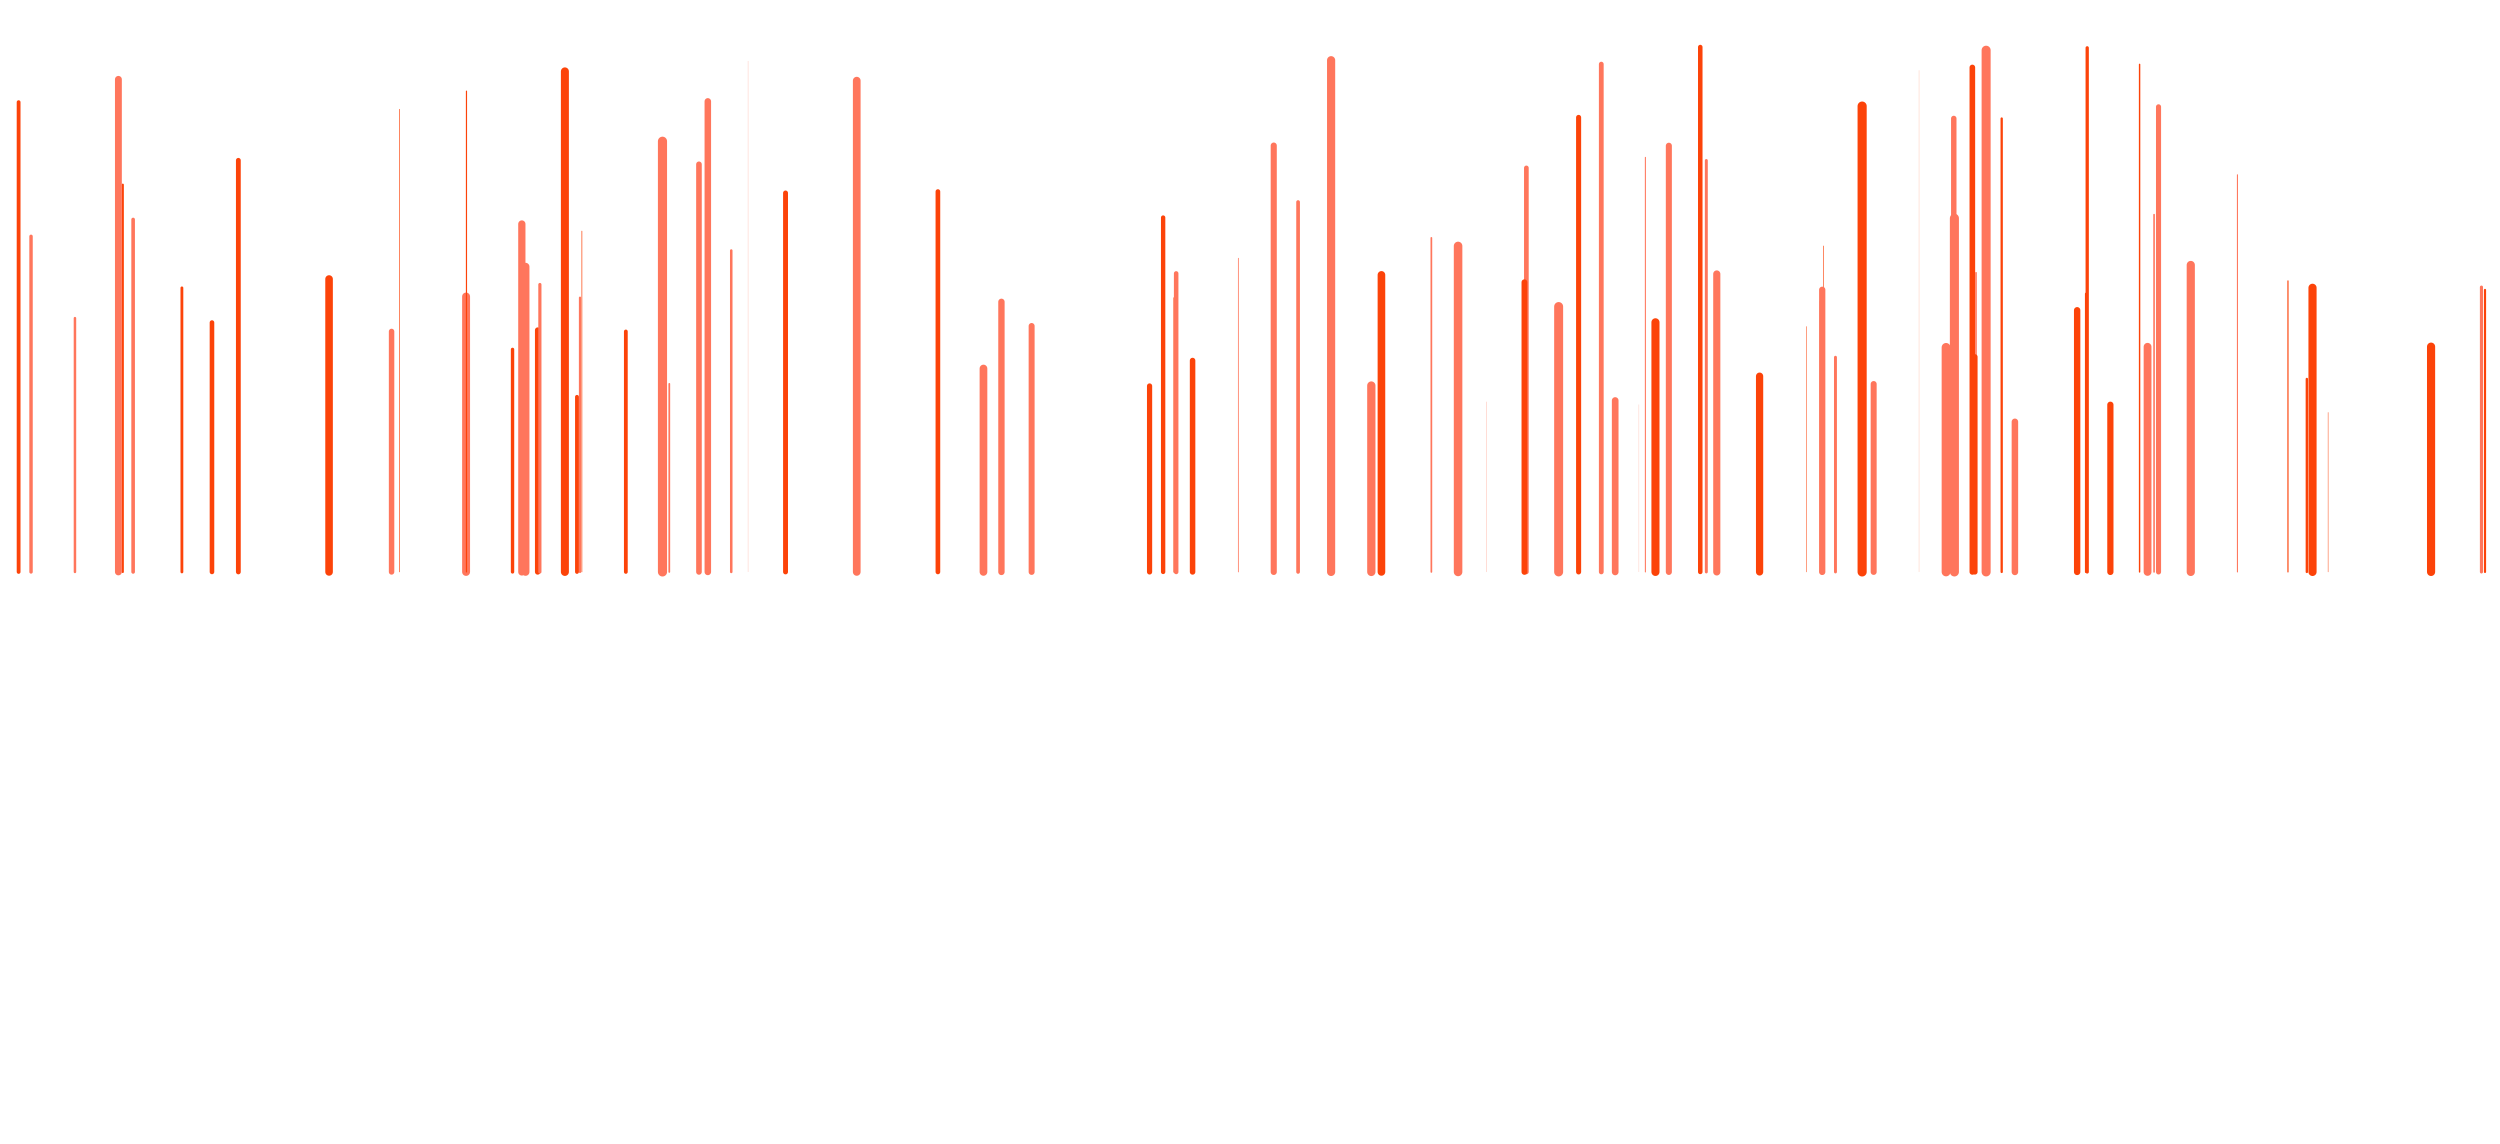 <svg xmlns="http://www.w3.org/2000/svg" xmlns:xlink="http://www.w3.org/1999/xlink" style="margin:auto;background:#000000;display:block;z-index:1;position:relative" width="1366" height="625" preserveAspectRatio="xMidYMid" viewBox="0 0 1366 625">
<g transform="translate(683,312.5) scale(1,1) translate(-683,-312.5)"><style type="text/css">
  @keyframes ld-speed-dash {
    0% { transform: translate(0,-1789.052px); }
    100% { transform: translate(0,1789.052px); }
  }
  .ld.ld-speed-dash {
    animation: ld-speed-dash 100s linear infinite;
  }
</style>
  <g transform="translate(683,312.5)">
    <g style="transform:rotate(45deg)">
      <line x1="-366.091" x2="-366.091" y1="0" y2="-149.839" stroke="#ff765c" stroke-width="1.225" stroke-linecap="round" class="ld ld-speed-dash" style="animation-delay: -5.729s;animation-duration:50s"></line><line x1="384.542" x2="384.542" y1="0" y2="-247.769" stroke="#ff765c" stroke-width="2.976" stroke-linecap="round" class="ld ld-speed-dash" style="animation-delay: -21.939s;animation-duration:50s"></line><line x1="-296.249" x2="-296.249" y1="0" y2="-257.097" stroke="#ff765c" stroke-width="3.559" stroke-linecap="round" class="ld ld-speed-dash" style="animation-delay: -1.147s;animation-duration:50s"></line><line x1="-341.042" x2="-341.042" y1="0" y2="-131.391" stroke="#fc4309" stroke-width="2.062" stroke-linecap="round" class="ld ld-speed-dash" style="animation-delay: -11.423s;animation-duration:50s"></line><line x1="313.375" x2="313.375" y1="0" y2="-178.094" stroke="#fc4309" stroke-width="0.344" stroke-linecap="round" class="ld ld-speed-dash" style="animation-delay: -70.584s;animation-duration:50s"></line><line x1="672.864" x2="672.864" y1="0" y2="-155.623" stroke="#ff765c" stroke-width="1.704" stroke-linecap="round" class="ld ld-speed-dash" style="animation-delay: -16.641s;animation-duration:50s"></line><line x1="384.884" x2="384.884" y1="0" y2="-193.272" stroke="#ff765c" stroke-width="4.954" stroke-linecap="round" class="ld ld-speed-dash" style="animation-delay: -49.023s;animation-duration:50s"></line><line x1="-469.045" x2="-469.045" y1="0" y2="-131.397" stroke="#ff765c" stroke-width="2.984" stroke-linecap="round" class="ld ld-speed-dash" style="animation-delay: -25.477s;animation-duration:50s"></line><line x1="-317.3" x2="-317.3" y1="0" y2="-102.755" stroke="#ff765c" stroke-width="0.957" stroke-linecap="round" class="ld ld-speed-dash" style="animation-delay: -70.988s;animation-duration:50s"></line><line x1="44.319" x2="44.319" y1="0" y2="-279.596" stroke="#ff765c" stroke-width="4.462" stroke-linecap="round" class="ld ld-speed-dash" style="animation-delay: -86.21s;animation-duration:100s"></line><line x1="-145.633" x2="-145.633" y1="0" y2="-111.143" stroke="#ff765c" stroke-width="4.203" stroke-linecap="round" class="ld ld-speed-dash" style="animation-delay: -62.257s;animation-duration:50s"></line><line x1="645.334" x2="645.334" y1="0" y2="-123.089" stroke="#fc4309" stroke-width="4.457" stroke-linecap="round" class="ld ld-speed-dash" style="animation-delay: -72.246s;animation-duration:50s"></line><line x1="255.047" x2="255.047" y1="0" y2="-162.81" stroke="#ff765c" stroke-width="3.906" stroke-linecap="round" class="ld ld-speed-dash" style="animation-delay: -64.241s;animation-duration:100s"></line><line x1="212.52" x2="212.52" y1="0" y2="-91.438" stroke="#ff765c" stroke-width="0.104" stroke-linecap="round" class="ld ld-speed-dash" style="animation-delay: -97.993s;animation-duration:100s"></line><line x1="396.704" x2="396.704" y1="0" y2="-163.479" stroke="#ff765c" stroke-width="0.843" stroke-linecap="round" class="ld ld-speed-dash" style="animation-delay: -85.076s;animation-duration:50s"></line><line x1="-41.262" x2="-41.262" y1="0" y2="-149.658" stroke="#fc4309" stroke-width="1.087" stroke-linecap="round" class="ld ld-speed-dash" style="animation-delay: -22.918s;animation-duration:50s"></line><line x1="304.086" x2="304.086" y1="0" y2="-134.078" stroke="#fc4309" stroke-width="0.28" stroke-linecap="round" class="ld ld-speed-dash" style="animation-delay: -2.049s;animation-duration:100s"></line><line x1="-31.373" x2="-31.373" y1="0" y2="-115.509" stroke="#fc4309" stroke-width="3.015" stroke-linecap="round" class="ld ld-speed-dash" style="animation-delay: -24.059s;animation-duration:100s"></line><line x1="99.094" x2="99.094" y1="0" y2="-182.524" stroke="#ff765c" stroke-width="0.936" stroke-linecap="round" class="ld ld-speed-dash" style="animation-delay: -74.13s;animation-duration:100s"></line><line x1="191.94" x2="191.94" y1="0" y2="-277.46" stroke="#ff765c" stroke-width="2.61" stroke-linecap="round" class="ld ld-speed-dash" style="animation-delay: -11.649s;animation-duration:100s"></line><line x1="674.804" x2="674.804" y1="0" y2="-154.076" stroke="#fc4309" stroke-width="1.196" stroke-linecap="round" class="ld ld-speed-dash" style="animation-delay: -92.692s;animation-duration:50s"></line><line x1="319.899" x2="319.899" y1="0" y2="-117.288" stroke="#ff765c" stroke-width="1.605" stroke-linecap="round" class="ld ld-speed-dash" style="animation-delay: -71.495s;animation-duration:50s"></line><line x1="168.642" x2="168.642" y1="0" y2="-145.004" stroke="#ff765c" stroke-width="4.9" stroke-linecap="round" class="ld ld-speed-dash" style="animation-delay: -16.849s;animation-duration:50s"></line><line x1="-321.021" x2="-321.021" y1="0" y2="-235.324" stroke="#ff765c" stroke-width="4.996" stroke-linecap="round" class="ld ld-speed-dash" style="animation-delay: -79.622s;animation-duration:100s"></line><line x1="486.07" x2="486.07" y1="0" y2="-277.319" stroke="#fc4309" stroke-width="0.786" stroke-linecap="round" class="ld ld-speed-dash" style="animation-delay: -96.894s;animation-duration:100s"></line><line x1="-367.738" x2="-367.738" y1="0" y2="-95.665" stroke="#fc4309" stroke-width="2.104" stroke-linecap="round" class="ld ld-speed-dash" style="animation-delay: -32.248s;animation-duration:100s"></line><line x1="-389.216" x2="-389.216" y1="0" y2="-132.125" stroke="#fc4309" stroke-width="2.974" stroke-linecap="round" class="ld ld-speed-dash" style="animation-delay: -10.486s;animation-duration:50s"></line><line x1="26.274" x2="26.274" y1="0" y2="-202.11" stroke="#ff765c" stroke-width="2.017" stroke-linecap="round" class="ld ld-speed-dash" style="animation-delay: -79.563s;animation-duration:100s"></line><line x1="-253.783" x2="-253.783" y1="0" y2="-207.059" stroke="#fc4309" stroke-width="2.687" stroke-linecap="round" class="ld ld-speed-dash" style="animation-delay: -12.277s;animation-duration:50s"></line><line x1="199.54" x2="199.54" y1="0" y2="-93.659" stroke="#ff765c" stroke-width="3.65" stroke-linecap="round" class="ld ld-speed-dash" style="animation-delay: -15.76s;animation-duration:100s"></line><line x1="-274.274" x2="-274.274" y1="0" y2="-279.164" stroke="#ff765c" stroke-width="0.106" stroke-linecap="round" class="ld ld-speed-dash" style="animation-delay: -46.317s;animation-duration:50s"></line><line x1="-666.042" x2="-666.042" y1="0" y2="-183.365" stroke="#ff765c" stroke-width="1.879" stroke-linecap="round" class="ld ld-speed-dash" style="animation-delay: -63.528s;animation-duration:100s"></line><line x1="380.328" x2="380.328" y1="0" y2="-122.684" stroke="#ff765c" stroke-width="4.821" stroke-linecap="round" class="ld ld-speed-dash" style="animation-delay: -21.355s;animation-duration:100s"></line><line x1="470.106" x2="470.106" y1="0" y2="-91.348" stroke="#fc4309" stroke-width="3.405" stroke-linecap="round" class="ld ld-speed-dash" style="animation-delay: -48.011s;animation-duration:50s"></line><line x1="-503.199" x2="-503.199" y1="0" y2="-160.046" stroke="#fc4309" stroke-width="4.149" stroke-linecap="round" class="ld ld-speed-dash" style="animation-delay: -75.869s;animation-duration:50s"></line><line x1="-583.61" x2="-583.61" y1="0" y2="-155.201" stroke="#fc4309" stroke-width="1.543" stroke-linecap="round" class="ld ld-speed-dash" style="animation-delay: -45.082s;animation-duration:100s"></line><line x1="312.6" x2="312.6" y1="0" y2="-147.58" stroke="#fc4309" stroke-width="2.558" stroke-linecap="round" class="ld ld-speed-dash" style="animation-delay: -28.877s;animation-duration:50s"></line><line x1="-54.875" x2="-54.875" y1="0" y2="-101.596" stroke="#fc4309" stroke-width="2.845" stroke-linecap="round" class="ld ld-speed-dash" style="animation-delay: -28.87s;animation-duration:100s"></line><line x1="-567.179" x2="-567.179" y1="0" y2="-136.26" stroke="#fc4309" stroke-width="2.508" stroke-linecap="round" class="ld ld-speed-dash" style="animation-delay: -50.076s;animation-duration:100s"></line><line x1="-397.869" x2="-397.869" y1="0" y2="-190.108" stroke="#ff765c" stroke-width="3.964" stroke-linecap="round" class="ld ld-speed-dash" style="animation-delay: -16.763s;animation-duration:50s"></line><line x1="221.543" x2="221.543" y1="0" y2="-136.395" stroke="#fc4309" stroke-width="4.421" stroke-linecap="round" class="ld ld-speed-dash" style="animation-delay: -16.489s;animation-duration:100s"></line><line x1="312.663" x2="312.663" y1="0" y2="-154.163" stroke="#ff765c" stroke-width="3.42" stroke-linecap="round" class="ld ld-speed-dash" style="animation-delay: -85.398s;animation-duration:100s"></line><line x1="-365.061" x2="-365.061" y1="0" y2="-186.219" stroke="#fc4309" stroke-width="0.378" stroke-linecap="round" class="ld ld-speed-dash" style="animation-delay: -71.95s;animation-duration:100s"></line><line x1="365.55" x2="365.55" y1="0" y2="-274.073" stroke="#fc4309" stroke-width="0.077" stroke-linecap="round" class="ld ld-speed-dash" style="animation-delay: -10.385s;animation-duration:50s"></line><line x1="456.818" x2="456.818" y1="0" y2="-151.977" stroke="#fc4309" stroke-width="1.233" stroke-linecap="round" class="ld ld-speed-dash" style="animation-delay: -47.008s;animation-duration:100s"></line><line x1="-672.829" x2="-672.829" y1="0" y2="-256.689" stroke="#fc4309" stroke-width="2.077" stroke-linecap="round" class="ld ld-speed-dash" style="animation-delay: -95.001s;animation-duration:50s"></line><line x1="-615.927" x2="-615.927" y1="0" y2="-211.564" stroke="#fc4309" stroke-width="1.211" stroke-linecap="round" class="ld ld-speed-dash" style="animation-delay: -16.606s;animation-duration:50s"></line><line x1="-464.765" x2="-464.765" y1="0" y2="-252.803" stroke="#fc4309" stroke-width="0.353" stroke-linecap="round" class="ld ld-speed-dash" style="animation-delay: -67.006s;animation-duration:100s"></line><line x1="580.558" x2="580.558" y1="0" y2="-155.254" stroke="#fc4309" stroke-width="4.456" stroke-linecap="round" class="ld ld-speed-dash" style="animation-delay: -86.932s;animation-duration:50s"></line><line x1="334.467" x2="334.467" y1="0" y2="-254.532" stroke="#fc4309" stroke-width="4.995" stroke-linecap="round" class="ld ld-speed-dash" style="animation-delay: -97.008s;animation-duration:100s"></line><line x1="-170.532" x2="-170.532" y1="0" y2="-207.836" stroke="#fc4309" stroke-width="2.551" stroke-linecap="round" class="ld ld-speed-dash" style="animation-delay: -82.653s;animation-duration:100s"></line><line x1="577.457" x2="577.457" y1="0" y2="-105.424" stroke="#fc4309" stroke-width="1.301" stroke-linecap="round" class="ld ld-speed-dash" style="animation-delay: -22.176s;animation-duration:50s"></line><line x1="-610.259" x2="-610.259" y1="0" y2="-192.574" stroke="#ff765c" stroke-width="1.979" stroke-linecap="round" class="ld ld-speed-dash" style="animation-delay: -73.591s;animation-duration:100s"></line><line x1="179.55" x2="179.55" y1="0" y2="-248.344" stroke="#fc4309" stroke-width="2.771" stroke-linecap="round" class="ld ld-speed-dash" style="animation-delay: -29.167s;animation-duration:50s"></line><line x1="151.006" x2="151.006" y1="0" y2="-220.757" stroke="#ff765c" stroke-width="2.563" stroke-linecap="round" class="ld ld-speed-dash" style="animation-delay: -55.857s;animation-duration:50s"></line><line x1="-301.089" x2="-301.089" y1="0" y2="-222.729" stroke="#ff765c" stroke-width="3.071" stroke-linecap="round" class="ld ld-speed-dash" style="animation-delay: -33.11s;animation-duration:100s"></line><line x1="228.858" x2="228.858" y1="0" y2="-232.862" stroke="#ff765c" stroke-width="3.309" stroke-linecap="round" class="ld ld-speed-dash" style="animation-delay: -31.92s;animation-duration:100s"></line><line x1="410.727" x2="410.727" y1="0" y2="-247.732" stroke="#fc4309" stroke-width="1.263" stroke-linecap="round" class="ld ld-speed-dash" style="animation-delay: -92.533s;animation-duration:50s"></line><line x1="539.539" x2="539.539" y1="0" y2="-216.969" stroke="#ff765c" stroke-width="0.591" stroke-linecap="round" class="ld ld-speed-dash" style="animation-delay: -94.884s;animation-duration:100s"></line><line x1="396.096" x2="396.096" y1="0" y2="-117.527" stroke="#fc4309" stroke-width="2.907" stroke-linecap="round" class="ld ld-speed-dash" style="animation-delay: -38.448s;animation-duration:100s"></line><line x1="469.088" x2="469.088" y1="0" y2="-94.351" stroke="#fc4309" stroke-width="0.004" stroke-linecap="round" class="ld ld-speed-dash" style="animation-delay: -44.896s;animation-duration:50s"></line><line x1="71.817" x2="71.817" y1="0" y2="-162.303" stroke="#fc4309" stroke-width="4.166" stroke-linecap="round" class="ld ld-speed-dash" style="animation-delay: -0.051s;animation-duration:50s"></line><line x1="-47.463" x2="-47.463" y1="0" y2="-193.624" stroke="#fc4309" stroke-width="2.384" stroke-linecap="round" class="ld ld-speed-dash" style="animation-delay: -33.678s;animation-duration:50s"></line><line x1="589.078" x2="589.078" y1="0" y2="-87.138" stroke="#fc4309" stroke-width="0.254" stroke-linecap="round" class="ld ld-speed-dash" style="animation-delay: -4.286s;animation-duration:100s"></line><line x1="451.956" x2="451.956" y1="0" y2="-142.971" stroke="#fc4309" stroke-width="3.488" stroke-linecap="round" class="ld ld-speed-dash" style="animation-delay: -51.344s;animation-duration:100s"></line><line x1="567.144" x2="567.144" y1="0" y2="-159.003" stroke="#fc4309" stroke-width="0.637" stroke-linecap="round" class="ld ld-speed-dash" style="animation-delay: -72.196s;animation-duration:50s"></line><line x1="496.422" x2="496.422" y1="0" y2="-254.134" stroke="#ff765c" stroke-width="2.779" stroke-linecap="round" class="ld ld-speed-dash" style="animation-delay: -12.782s;animation-duration:50s"></line><line x1="113.691" x2="113.691" y1="0" y2="-178.113" stroke="#ff765c" stroke-width="4.669" stroke-linecap="round" class="ld ld-speed-dash" style="animation-delay: -79.466s;animation-duration:50s"></line><line x1="-374.344" x2="-374.344" y1="0" y2="-273.487" stroke="#fc4309" stroke-width="4.375" stroke-linecap="round" class="ld ld-speed-dash" style="animation-delay: -41.517s;animation-duration:100s"></line><line x1="-6.361" x2="-6.361" y1="0" y2="-171.379" stroke="#ff765c" stroke-width="0.432" stroke-linecap="round" class="ld ld-speed-dash" style="animation-delay: -74.881s;animation-duration:100s"></line><line x1="-402.953" x2="-402.953" y1="0" y2="-121.59" stroke="#fc4309" stroke-width="1.849" stroke-linecap="round" class="ld ld-speed-dash" style="animation-delay: -51.772s;animation-duration:50s"></line><line x1="-428.332" x2="-428.332" y1="0" y2="-150.477" stroke="#ff765c" stroke-width="4.335" stroke-linecap="round" class="ld ld-speed-dash" style="animation-delay: -58.769s;animation-duration:50s"></line><line x1="394.689" x2="394.689" y1="0" y2="-275.647" stroke="#fc4309" stroke-width="3.068" stroke-linecap="round" class="ld ld-speed-dash" style="animation-delay: -60.923s;animation-duration:50s"></line><line x1="493.984" x2="493.984" y1="0" y2="-195.225" stroke="#ff765c" stroke-width="0.875" stroke-linecap="round" class="ld ld-speed-dash" style="animation-delay: -12.461s;animation-duration:100s"></line><line x1="402.218" x2="402.218" y1="0" y2="-285.067" stroke="#ff765c" stroke-width="4.933" stroke-linecap="round" class="ld ld-speed-dash" style="animation-delay: -99.083s;animation-duration:50s"></line><line x1="-135.814" x2="-135.814" y1="0" y2="-147.577" stroke="#ff765c" stroke-width="3.478" stroke-linecap="round" class="ld ld-speed-dash" style="animation-delay: -53.952s;animation-duration:100s"></line><line x1="457.45" x2="457.45" y1="0" y2="-286.357" stroke="#fc4309" stroke-width="1.798" stroke-linecap="round" class="ld ld-speed-dash" style="animation-delay: -88.333s;animation-duration:50s"></line><line x1="278.438" x2="278.438" y1="0" y2="-106.955" stroke="#fc4309" stroke-width="3.963" stroke-linecap="round" class="ld ld-speed-dash" style="animation-delay: -55.894s;animation-duration:100s"></line><line x1="-642.046" x2="-642.046" y1="0" y2="-138.672" stroke="#ff765c" stroke-width="1.369" stroke-linecap="round" class="ld ld-speed-dash" style="animation-delay: -66.172s;animation-duration:50s"></line><line x1="514.04" x2="514.04" y1="0" y2="-167.719" stroke="#ff765c" stroke-width="4.471" stroke-linecap="round" class="ld ld-speed-dash" style="animation-delay: -49.767s;animation-duration:50s"></line><line x1="-618.306" x2="-618.306" y1="0" y2="-269.139" stroke="#ff765c" stroke-width="3.759" stroke-linecap="round" class="ld ld-speed-dash" style="animation-delay: -41.039s;animation-duration:50s"></line><line x1="417.943" x2="417.943" y1="0" y2="-82.029" stroke="#ff765c" stroke-width="3.555" stroke-linecap="round" class="ld ld-speed-dash" style="animation-delay: -77.06s;animation-duration:50s"></line><line x1="249.332" x2="249.332" y1="0" y2="-224.796" stroke="#ff765c" stroke-width="1.617" stroke-linecap="round" class="ld ld-speed-dash" style="animation-delay: -66.598s;animation-duration:100s"></line><line x1="490.424" x2="490.424" y1="0" y2="-123.02" stroke="#ff765c" stroke-width="4.262" stroke-linecap="round" class="ld ld-speed-dash" style="animation-delay: -62.763s;animation-duration:50s"></line><line x1="66.289" x2="66.289" y1="0" y2="-101.845" stroke="#ff765c" stroke-width="4.519" stroke-linecap="round" class="ld ld-speed-dash" style="animation-delay: -37.485s;animation-duration:100s"></line><line x1="-40.345" x2="-40.345" y1="0" y2="-163.1" stroke="#ff765c" stroke-width="2.478" stroke-linecap="round" class="ld ld-speed-dash" style="animation-delay: -17.874s;animation-duration:100s"></line><line x1="216.038" x2="216.038" y1="0" y2="-226.507" stroke="#ff765c" stroke-width="0.579" stroke-linecap="round" class="ld ld-speed-dash" style="animation-delay: -2.14s;animation-duration:100s"></line><line x1="-428.122" x2="-428.122" y1="0" y2="-262.686" stroke="#fc4309" stroke-width="0.651" stroke-linecap="round" class="ld ld-speed-dash" style="animation-delay: -34.901s;animation-duration:100s"></line><line x1="129.249" x2="129.249" y1="0" y2="-92.958" stroke="#ff765c" stroke-width="0.138" stroke-linecap="round" class="ld ld-speed-dash" style="animation-delay: -23.192s;animation-duration:50s"></line><line x1="-388.011" x2="-388.011" y1="0" y2="-157.039" stroke="#ff765c" stroke-width="1.738" stroke-linecap="round" class="ld ld-speed-dash" style="animation-delay: -32.851s;animation-duration:50s"></line><line x1="340.772" x2="340.772" y1="0" y2="-102.667" stroke="#ff765c" stroke-width="3.274" stroke-linecap="round" class="ld ld-speed-dash" style="animation-delay: -91.608s;animation-duration:50s"></line><line x1="-283.445" x2="-283.445" y1="0" y2="-175.619" stroke="#ff765c" stroke-width="1.383" stroke-linecap="round" class="ld ld-speed-dash" style="animation-delay: -14.141s;animation-duration:50s"></line><line x1="-119.317" x2="-119.317" y1="0" y2="-134.378" stroke="#ff765c" stroke-width="3.261" stroke-linecap="round" class="ld ld-speed-dash" style="animation-delay: -76.542s;animation-duration:100s"></line><line x1="149.946" x2="149.946" y1="0" y2="-158.281" stroke="#fc4309" stroke-width="3.167" stroke-linecap="round" class="ld ld-speed-dash" style="animation-delay: -56.044s;animation-duration:100s"></line><line x1="-214.877" x2="-214.877" y1="0" y2="-268.431" stroke="#ff765c" stroke-width="4.209" stroke-linecap="round" class="ld ld-speed-dash" style="animation-delay: -41.952s;animation-duration:100s"></line><line x1="12.974" x2="12.974" y1="0" y2="-232.954" stroke="#ff765c" stroke-width="3.342" stroke-linecap="round" class="ld ld-speed-dash" style="animation-delay: -6.736s;animation-duration:50s"></line><line x1="-320.769" x2="-320.769" y1="0" y2="-161.334" stroke="#ff765c" stroke-width="0.986" stroke-linecap="round" class="ld ld-speed-dash" style="animation-delay: -44.011s;animation-duration:50s"></line><line x1="246.026" x2="246.026" y1="0" y2="-286.784" stroke="#fc4309" stroke-width="2.473" stroke-linecap="round" class="ld ld-speed-dash" style="animation-delay: -97.121s;animation-duration:50s"></line><line x1="-552.765" x2="-552.765" y1="0" y2="-224.894" stroke="#fc4309" stroke-width="2.626" stroke-linecap="round" class="ld ld-speed-dash" style="animation-delay: -35.067s;animation-duration:100s"></line><line x1="-395.833" x2="-395.833" y1="0" y2="-166.79" stroke="#ff765c" stroke-width="4.246" stroke-linecap="round" class="ld ld-speed-dash" style="animation-delay: -14.319s;animation-duration:100s"></line>
    </g>
  </g>
</g>
</svg>